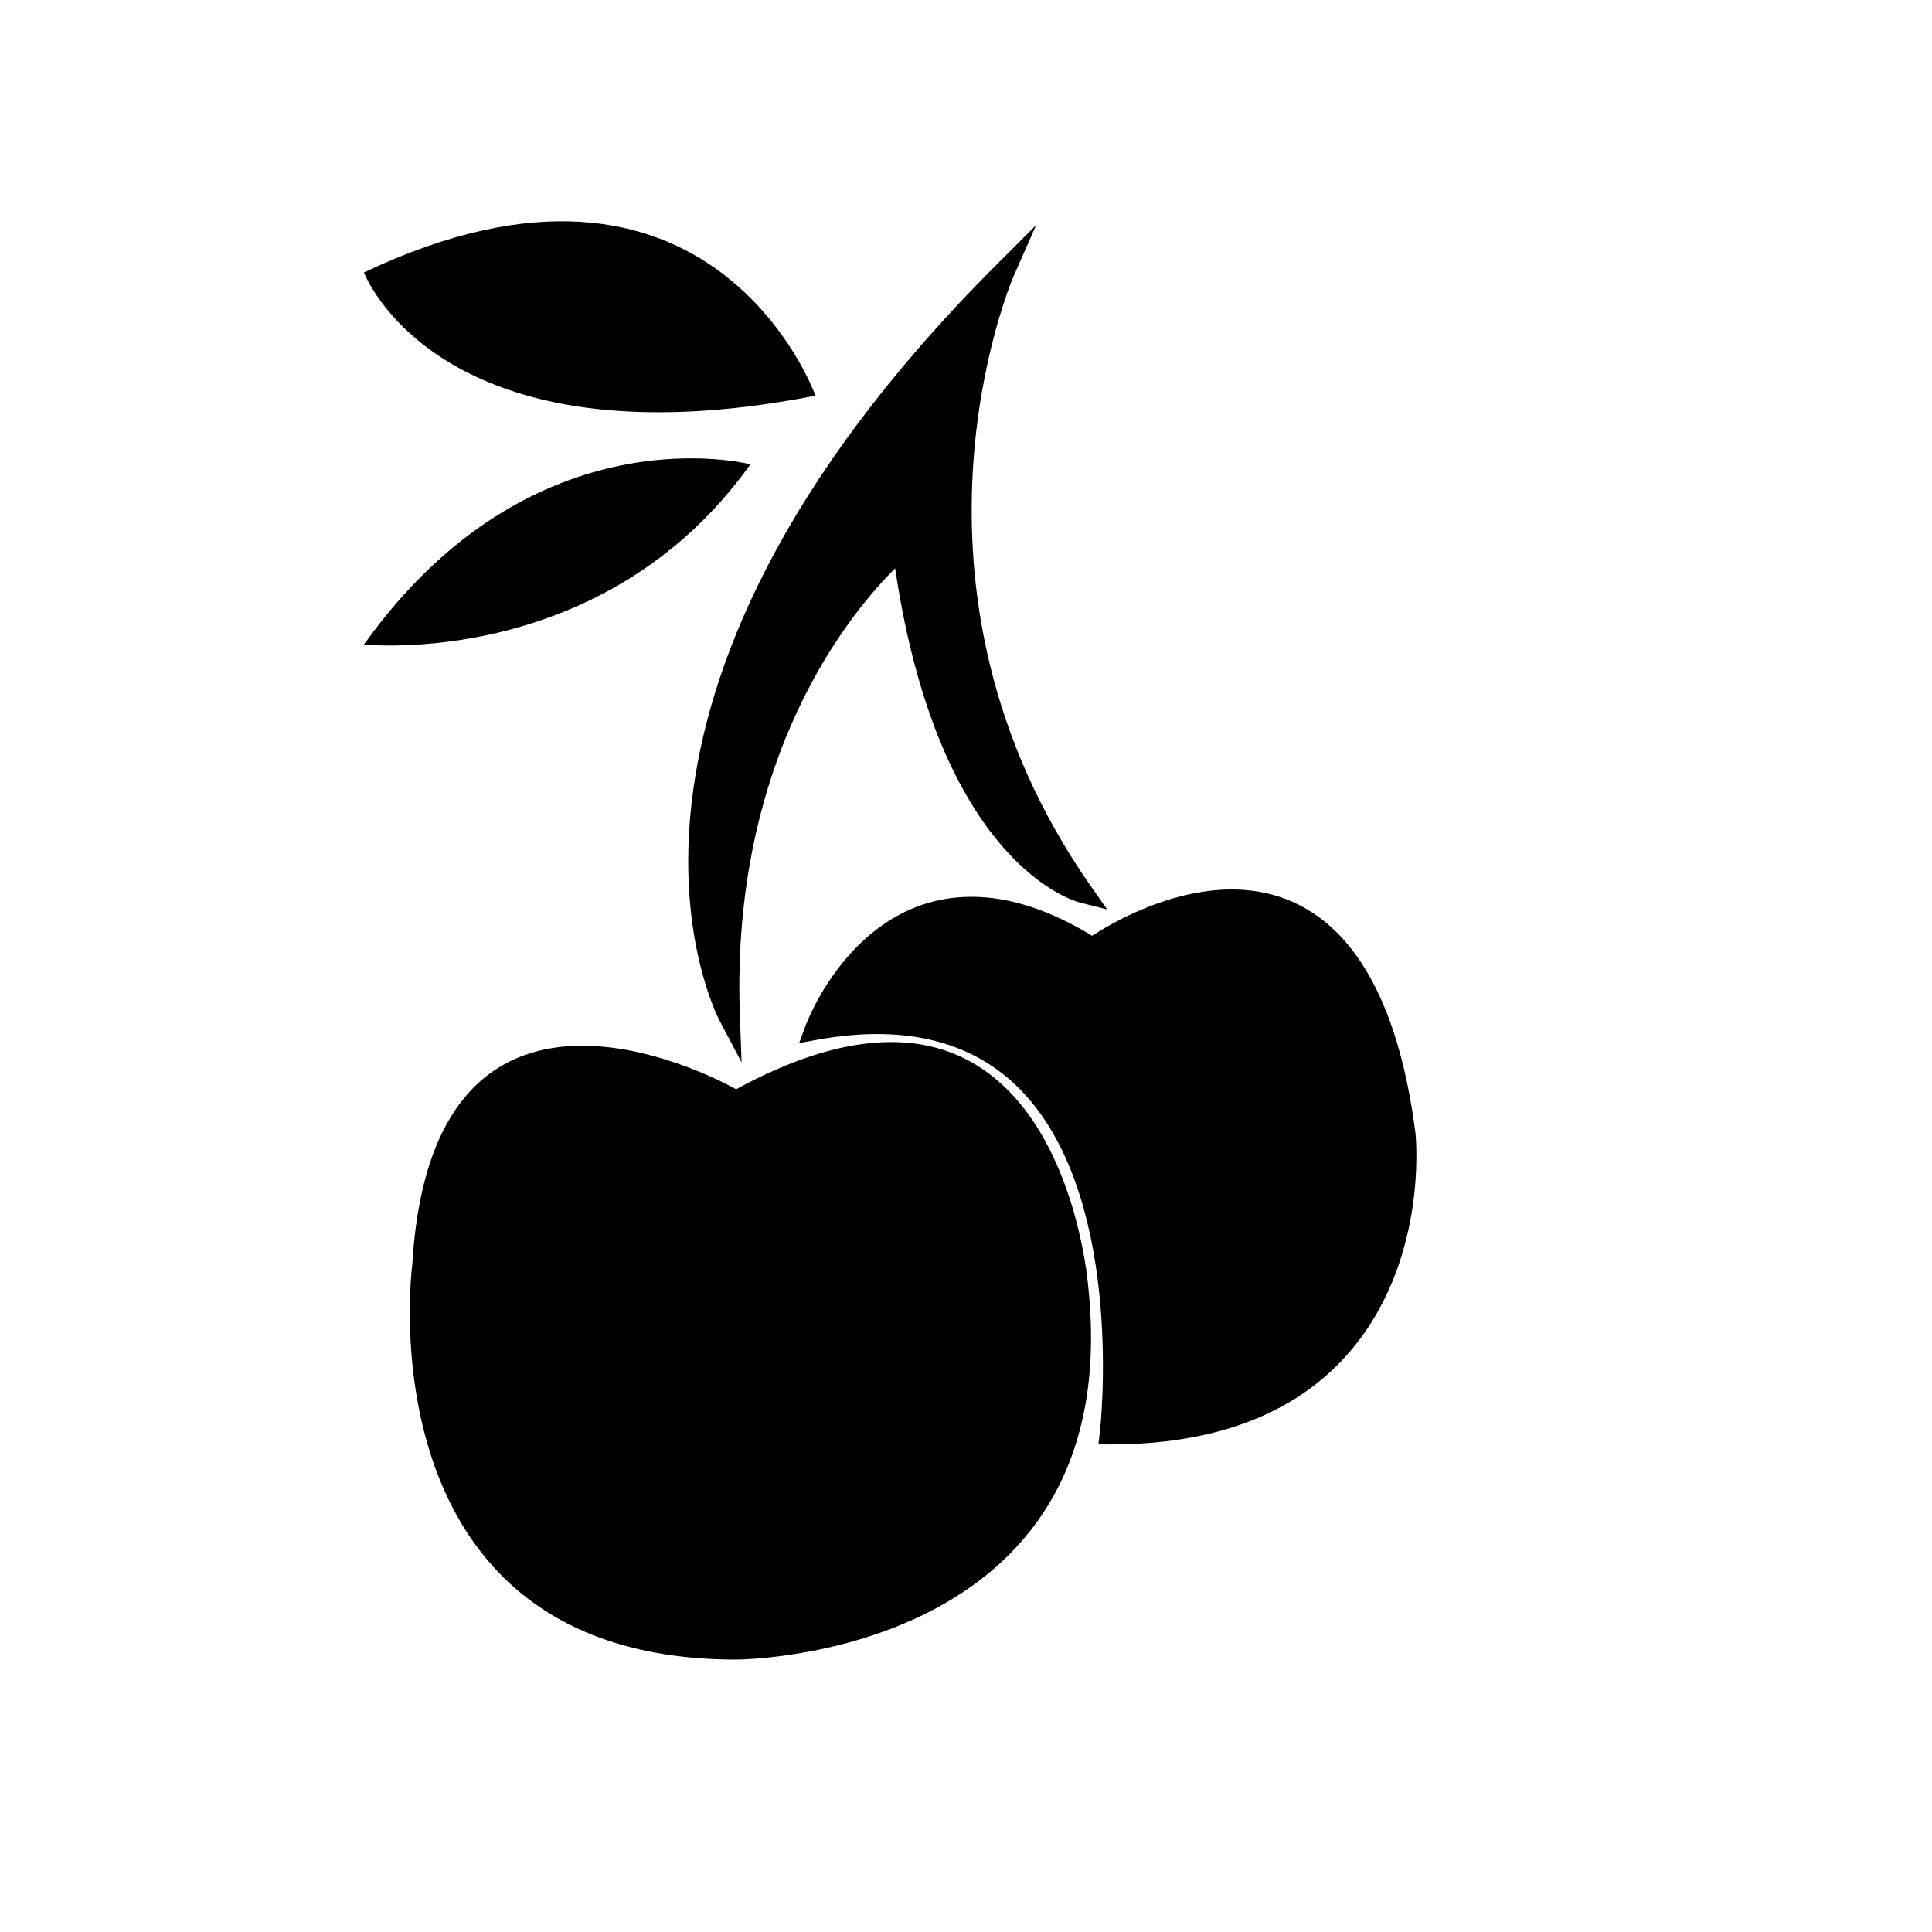 <?xml version="1.0" encoding="UTF-8"?>
<!-- Uploaded to: ICON Repo, www.iconrepo.com, Generator: ICON Repo Mixer Tools -->
<svg fill="#000000" width="800px" height="800px" version="1.1" viewBox="144 144 512 512" xmlns="http://www.w3.org/2000/svg">
 <g>
  <path d="m339.08 432.66s-80.43-46.301-85.832 46.641c0 0-13.727 104.5 85.832 104.5 0 0 103.84 0 93.301-98.902 0 0-7.469-98.891-93.301-52.238z"/>
  <path d="m337.27 413.39s-42.977-81.5 72.715-197.18c0 0-36.488 82.523 20.797 164.27 0 0-36.934-9.387-47.527-91.492 0.004 0-49.168 38.559-45.984 124.41z"/>
  <path d="m340.53 425.55-5.727-10.859c-1.793-3.402-42.605-84.656 73.215-200.47l10.57-10.57-6.027 13.676c-0.352 0.812-35.133 82.098 20.527 161.52l4.328 6.18-7.312-1.859c-1.547-0.391-37.297-10.363-48.875-88.547-11.27 11.129-43.719 49.379-41.148 118.65zm62.758-198.44c-74.094 78.504-74.328 140.07-68.719 168.22 3.512-73.602 45.07-107.08 46.973-108.57l3.875-3.035 0.633 4.883c6.84 53.023 24.895 75.008 36.082 83.746-37.133-60.551-26.121-120.36-18.844-145.25z"/>
  <path d="m360.11 416.79s20.383-55.043 73.383-21.457c0 0 70.062-50.617 82.855 49.43 0 0 8.051 79.234-78.105 79.234-0.004-0.008 14.934-124-78.133-107.21z"/>
  <path d="m438.24 526.79h-3.152l0.375-3.137c0.074-0.586 6.797-59.59-19.34-89.039-12.719-14.34-31.453-19.43-55.516-15.07l-4.824 0.867 1.703-4.598c0.516-1.395 13-34.148 44.031-34.148 9.926 0 20.656 3.469 31.914 10.324 4.871-3.18 20.242-12.266 37.031-12.266 18.43 0 41.832 11.219 48.664 64.672 0.152 1.488 3.273 34.957-18.484 59.031-13.996 15.504-34.992 23.363-62.402 23.363zm-61.691-114.36c18.172 0 32.895 6.219 43.777 18.484 24.5 27.633 22.129 77.145 21.016 90.25 24.211-0.566 42.75-7.769 55.129-21.445 20.09-22.195 17.137-54.355 17.105-54.68-5.066-39.594-19.57-59.711-43.105-59.711-18.074 0-35.156 12.152-35.328 12.277l-1.535 1.102-1.602-1.012c-10.914-6.918-21.172-10.422-30.48-10.422-20.605 0-32.234 17.449-36.672 25.953 4.043-0.527 7.961-0.797 11.695-0.797z"/>
  <path d="m360.11 248.86s-27.289-76.508-119.66-32.652c0 0 19.594 52.246 119.66 32.652z"/>
  <path d="m342.87 267.05s-57.629-15.062-102.41 47.746c0 0 63.48 6.836 102.41-47.746z"/>
 </g>
</svg>